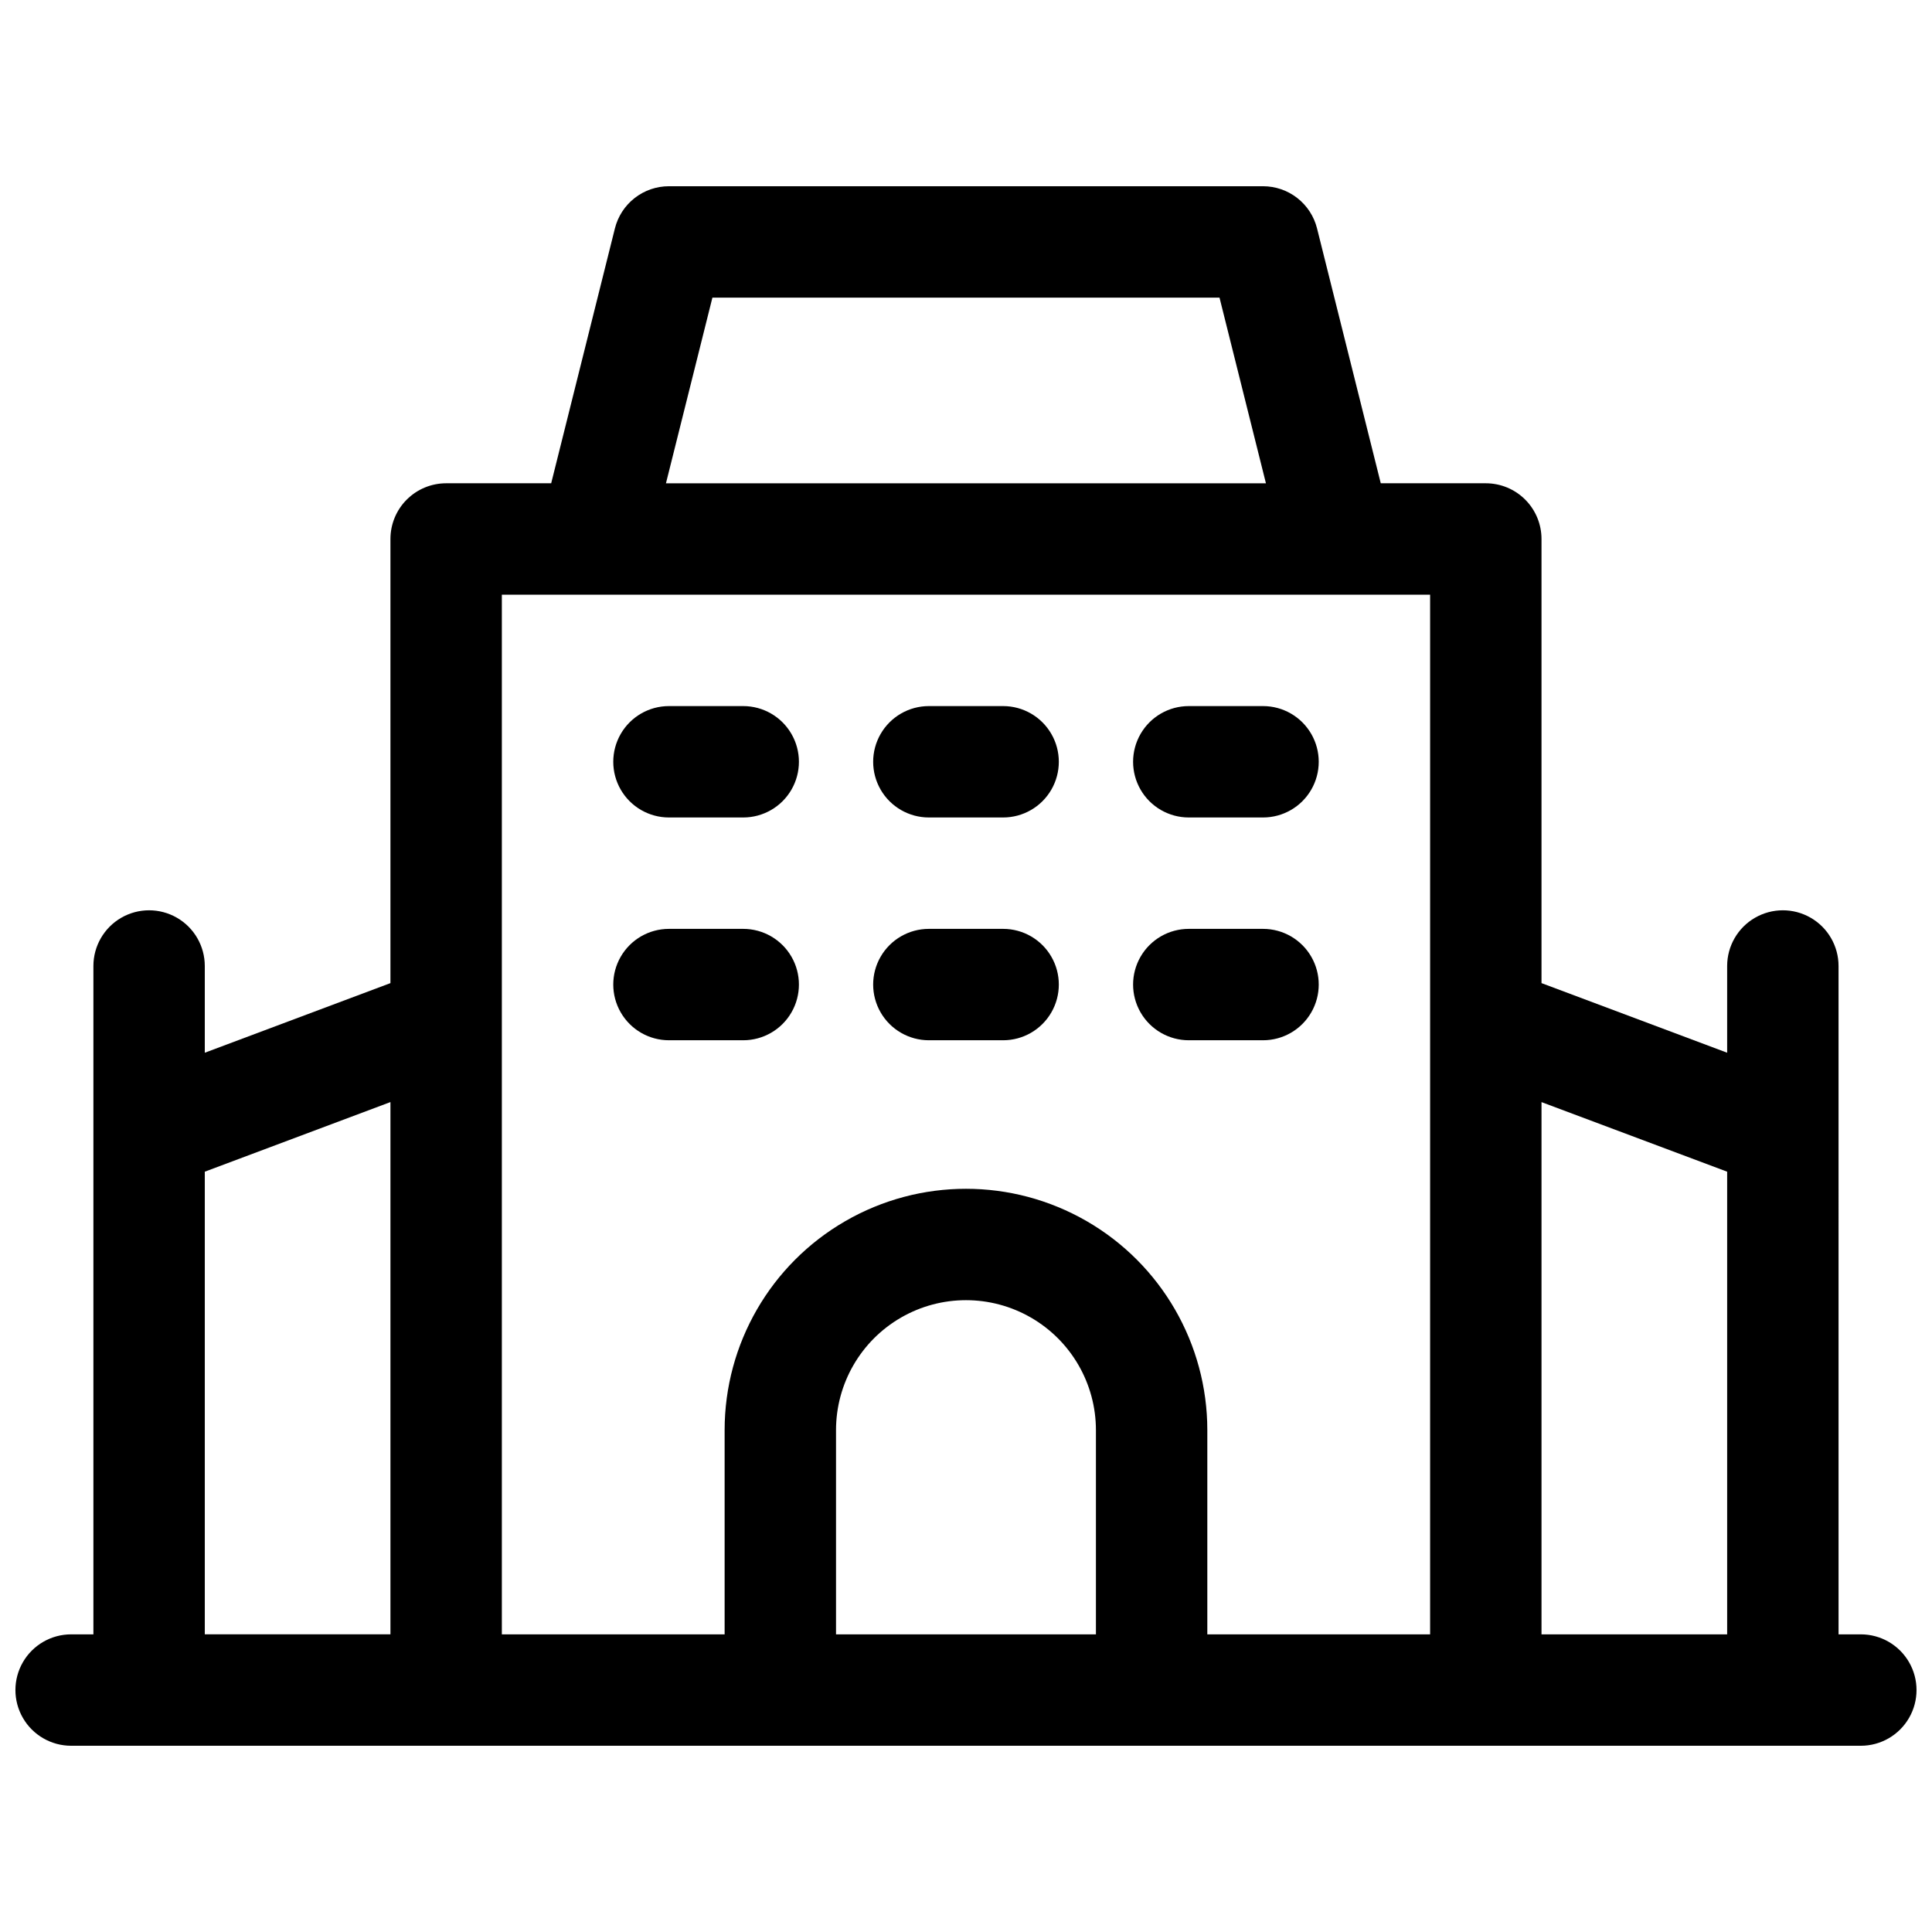 <?xml version="1.0" encoding="UTF-8"?>
<!-- Uploaded to: SVG Repo, www.svgrepo.com, Generator: SVG Repo Mixer Tools -->
<svg width="800px" height="800px" version="1.1" viewBox="144 144 512 512" xmlns="http://www.w3.org/2000/svg">
 <defs>
  <clipPath id="a">
   <path d="m148.09 193h503.81v414h-503.81z"/>
  </clipPath>
 </defs>
 <g clip-path="url(#a)">
  <path d="m637.14 577.12h-5.902l-0.004-177.12c0-5.273-2.812-10.148-7.379-12.785-4.566-2.637-10.195-2.637-14.762 0-4.566 2.637-7.379 7.512-7.379 12.785v22.984l-49.199-18.449v-117.7c0-3.918-1.555-7.672-4.324-10.438-2.766-2.769-6.523-4.324-10.438-4.324h-27.836l-16.887-67.543c-0.797-3.191-2.641-6.027-5.234-8.051-2.594-2.027-5.789-3.125-9.082-3.125h-157.44c-3.289 0-6.488 1.098-9.082 3.125-2.594 2.023-4.438 4.859-5.234 8.051l-16.887 67.543h-27.836c-3.914 0-7.668 1.555-10.438 4.324-2.769 2.766-4.324 6.519-4.324 10.438v117.7l-49.199 18.449v-22.984c0-5.273-2.812-10.148-7.379-12.785-4.566-2.637-10.195-2.637-14.762 0-4.566 2.637-7.379 7.512-7.379 12.785v177.12h-5.902c-5.273 0-10.148 2.816-12.785 7.383-2.637 4.566-2.637 10.191 0 14.758 2.637 4.566 7.512 7.383 12.785 7.383h474.29c5.273 0 10.145-2.816 12.781-7.383 2.637-4.566 2.637-10.191 0-14.758s-7.508-7.383-12.781-7.383zm-35.426-122.61v122.61h-49.199v-141.05zm-268.92-231.63h134.39l12.301 49.199h-159zm190.2 78.719v275.52h-59.043v-54.117c0-22.852-12.188-43.969-31.977-55.391-19.793-11.426-44.172-11.426-63.961 0-19.789 11.422-31.98 32.539-31.98 55.391v54.121l-59.039-0.004v-275.52zm-88.562 275.52h-68.879v-54.117c0-12.305 6.562-23.676 17.219-29.828s23.785-6.152 34.441 0 17.219 17.523 17.219 29.828zm-236.16-122.61 49.199-18.449v141.05h-49.199z"/>
 </g>
 <path d="m321.28 360.64h19.68c5.273 0 10.148-2.812 12.785-7.379 2.637-4.566 2.637-10.191 0-14.758-2.637-4.57-7.512-7.383-12.785-7.383h-19.68c-5.273 0-10.145 2.812-12.781 7.383-2.637 4.566-2.637 10.191 0 14.758 2.637 4.566 7.508 7.379 12.781 7.379z"/>
 <path d="m390.16 360.64h19.68c5.273 0 10.145-2.812 12.781-7.379 2.637-4.566 2.637-10.191 0-14.758-2.637-4.57-7.508-7.383-12.781-7.383h-19.68c-5.273 0-10.148 2.812-12.785 7.383-2.637 4.566-2.637 10.191 0 14.758 2.637 4.566 7.512 7.379 12.785 7.379z"/>
 <path d="m459.04 360.64h19.68c5.273 0 10.145-2.812 12.781-7.379 2.637-4.566 2.637-10.191 0-14.758-2.637-4.57-7.508-7.383-12.781-7.383h-19.68c-5.273 0-10.145 2.812-12.781 7.383-2.637 4.566-2.637 10.191 0 14.758 2.637 4.566 7.508 7.379 12.781 7.379z"/>
 <path d="m321.28 419.68h19.68c5.273 0 10.148-2.812 12.785-7.383 2.637-4.566 2.637-10.191 0-14.758-2.637-4.566-7.512-7.379-12.785-7.379h-19.68c-5.273 0-10.145 2.812-12.781 7.379-2.637 4.566-2.637 10.191 0 14.758 2.637 4.57 7.508 7.383 12.781 7.383z"/>
 <path d="m390.16 419.68h19.68c5.273 0 10.145-2.812 12.781-7.383 2.637-4.566 2.637-10.191 0-14.758-2.637-4.566-7.508-7.379-12.781-7.379h-19.68c-5.273 0-10.148 2.812-12.785 7.379-2.637 4.566-2.637 10.191 0 14.758 2.637 4.57 7.512 7.383 12.785 7.383z"/>
 <path d="m459.04 419.68h19.68c5.273 0 10.145-2.812 12.781-7.383 2.637-4.566 2.637-10.191 0-14.758-2.637-4.566-7.508-7.379-12.781-7.379h-19.68c-5.273 0-10.145 2.812-12.781 7.379-2.637 4.566-2.637 10.191 0 14.758 2.637 4.57 7.508 7.383 12.781 7.383z"/>
</svg>
